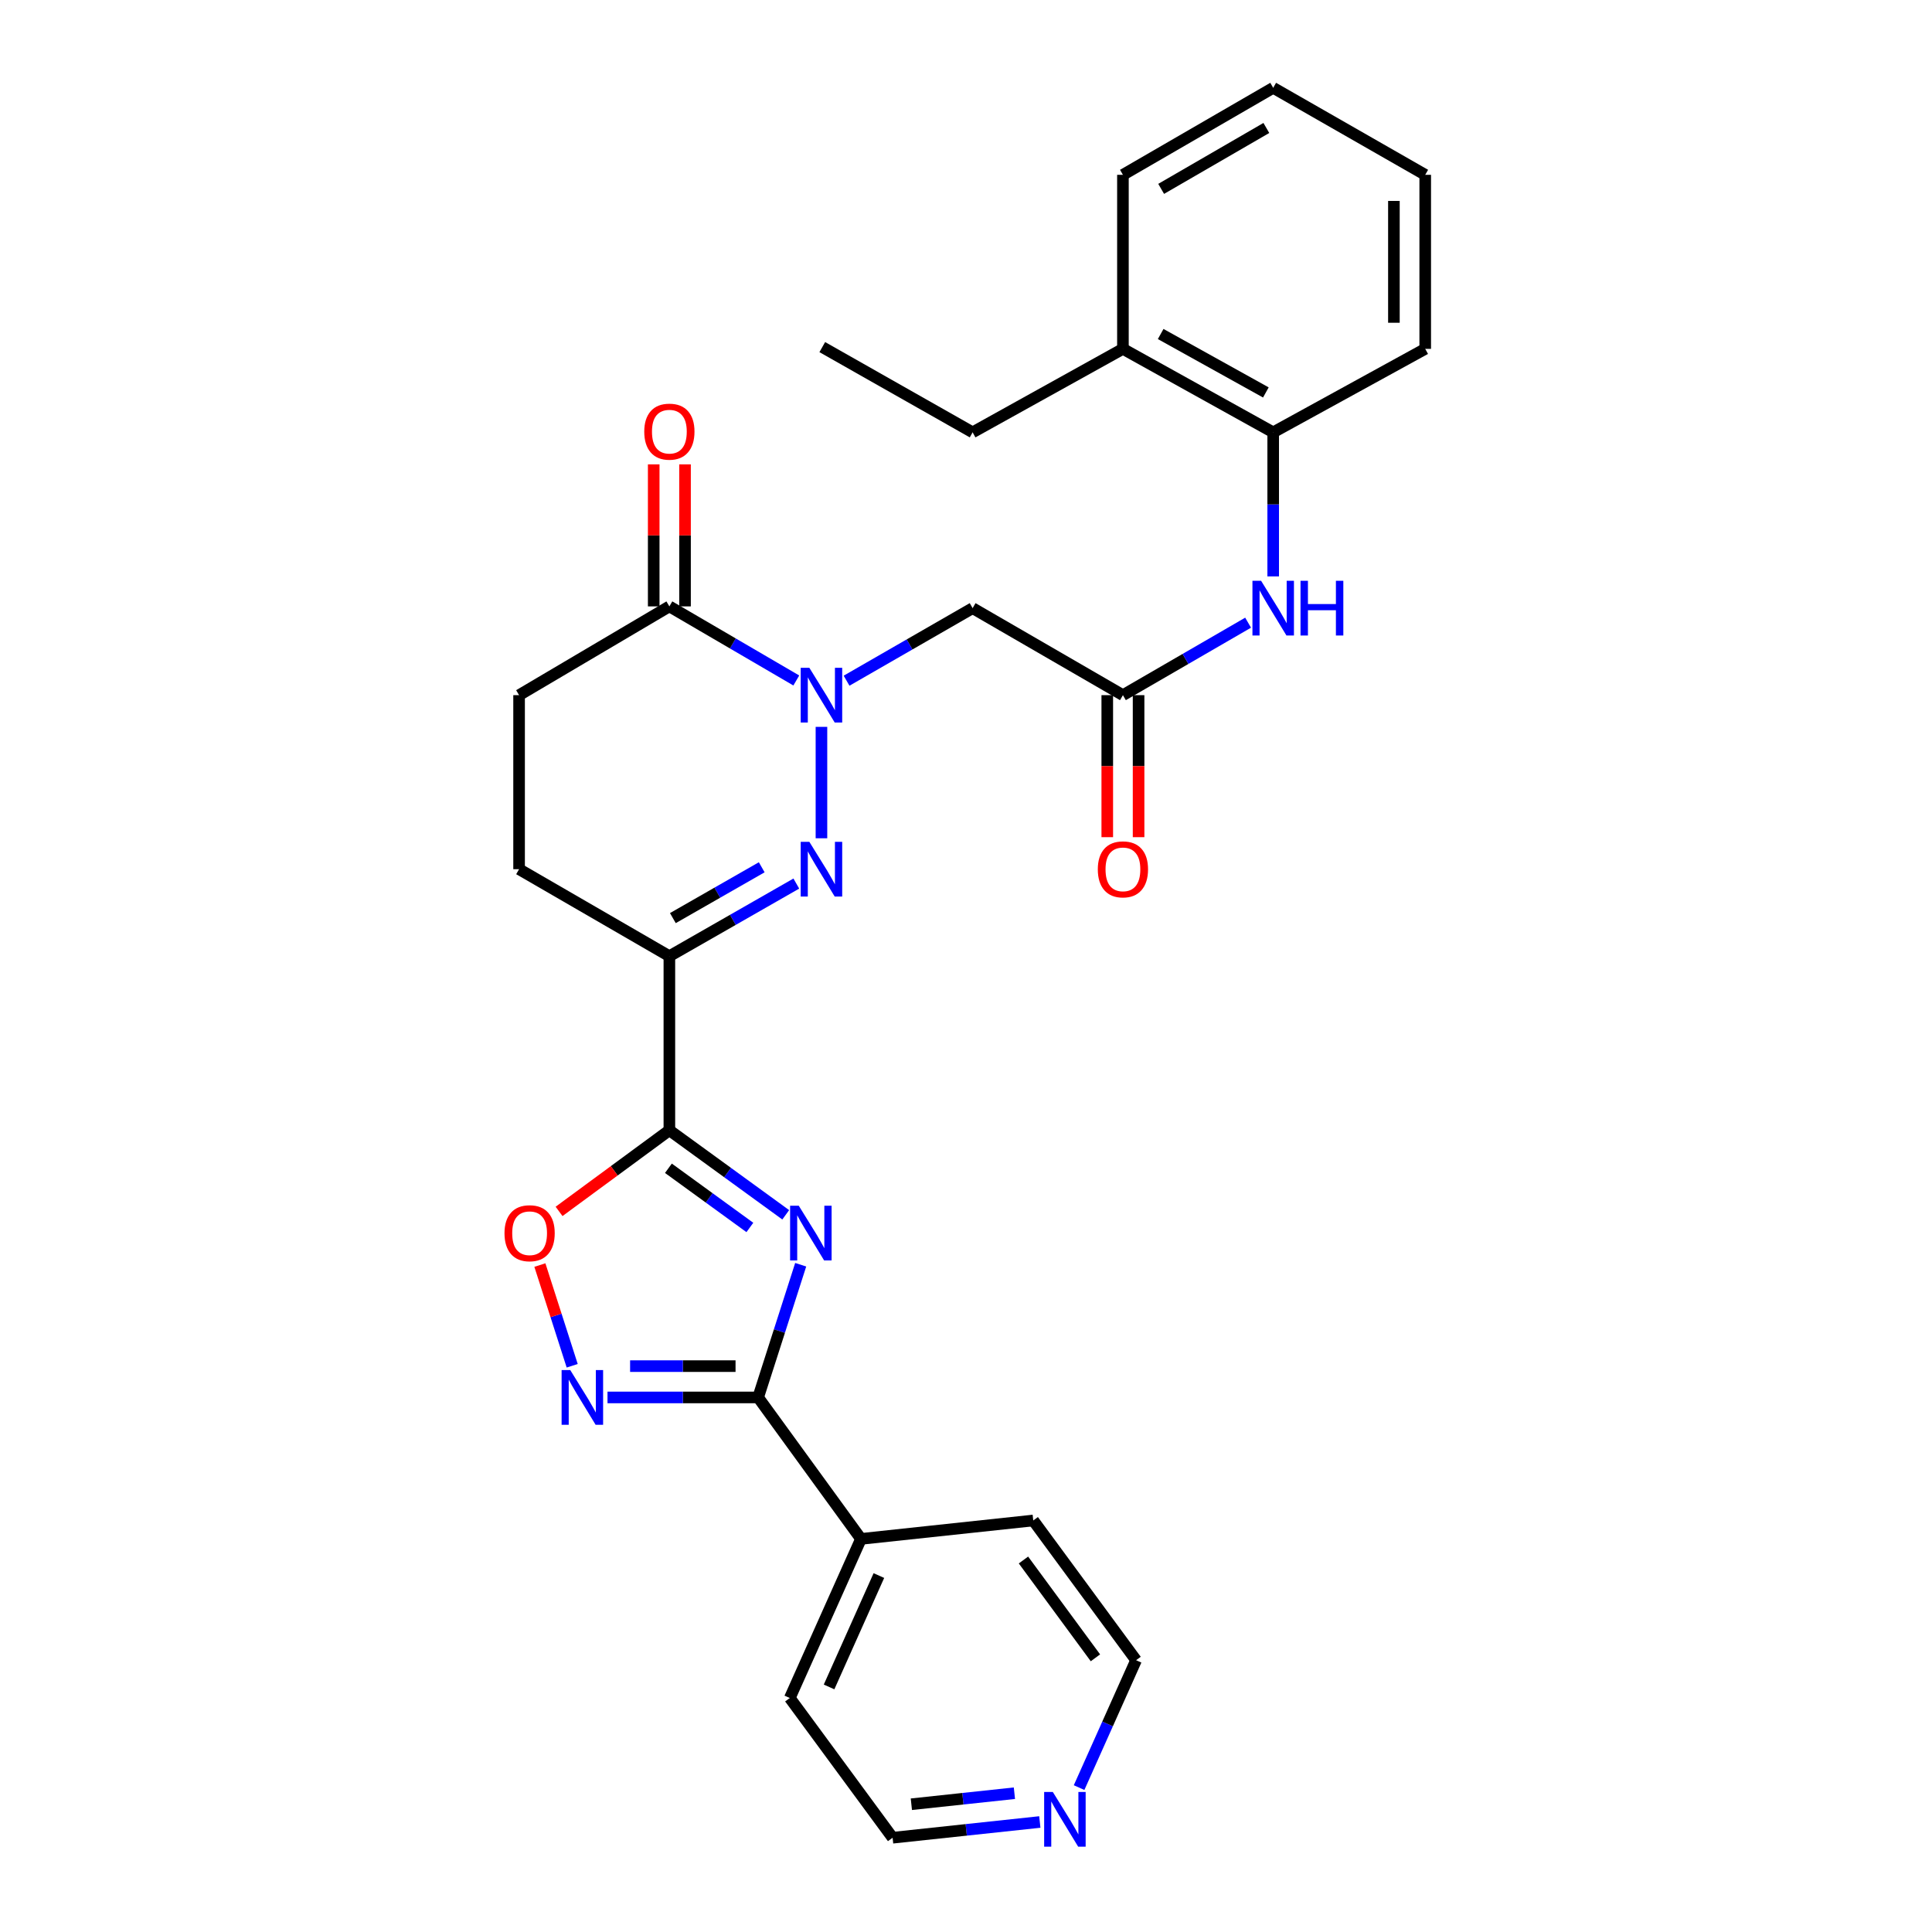 <?xml version='1.0' encoding='iso-8859-1'?>
<svg version='1.1' baseProfile='full'
              xmlns='http://www.w3.org/2000/svg'
                      xmlns:rdkit='http://www.rdkit.org/xml'
                      xmlns:xlink='http://www.w3.org/1999/xlink'
                  xml:space='preserve'
width='1000px' height='1000px' viewBox='0 0 1000 1000'>
<!-- END OF HEADER -->
<rect style='opacity:1.0;fill:#FFFFFF;stroke:none' width='1000' height='1000' x='0' y='0'> </rect>
<path class='bond-0' d='M 406.693,628.781 L 376.579,606.9' style='fill:none;fill-rule:evenodd;stroke:#0000FF;stroke-width:6px;stroke-linecap:butt;stroke-linejoin:miter;stroke-opacity:1' />
<path class='bond-0' d='M 376.579,606.9 L 346.465,585.018' style='fill:none;fill-rule:evenodd;stroke:#000000;stroke-width:6px;stroke-linecap:butt;stroke-linejoin:miter;stroke-opacity:1' />
<path class='bond-0' d='M 388.13,635.33 L 367.051,620.013' style='fill:none;fill-rule:evenodd;stroke:#0000FF;stroke-width:6px;stroke-linecap:butt;stroke-linejoin:miter;stroke-opacity:1' />
<path class='bond-0' d='M 367.051,620.013 L 345.971,604.695' style='fill:none;fill-rule:evenodd;stroke:#000000;stroke-width:6px;stroke-linecap:butt;stroke-linejoin:miter;stroke-opacity:1' />
<path class='bond-4' d='M 414.439,654.624 L 403.424,688.968' style='fill:none;fill-rule:evenodd;stroke:#0000FF;stroke-width:6px;stroke-linecap:butt;stroke-linejoin:miter;stroke-opacity:1' />
<path class='bond-4' d='M 403.424,688.968 L 392.41,723.312' style='fill:none;fill-rule:evenodd;stroke:#000000;stroke-width:6px;stroke-linecap:butt;stroke-linejoin:miter;stroke-opacity:1' />
<path class='bond-3' d='M 346.465,585.018 L 346.465,494.919' style='fill:none;fill-rule:evenodd;stroke:#000000;stroke-width:6px;stroke-linecap:butt;stroke-linejoin:miter;stroke-opacity:1' />
<path class='bond-6' d='M 346.465,585.018 L 317.918,606.017' style='fill:none;fill-rule:evenodd;stroke:#000000;stroke-width:6px;stroke-linecap:butt;stroke-linejoin:miter;stroke-opacity:1' />
<path class='bond-6' d='M 317.918,606.017 L 289.37,627.016' style='fill:none;fill-rule:evenodd;stroke:#FF0000;stroke-width:6px;stroke-linecap:butt;stroke-linejoin:miter;stroke-opacity:1' />
<path class='bond-1' d='M 425.181,376.224 L 425.181,433.891' style='fill:none;fill-rule:evenodd;stroke:#0000FF;stroke-width:6px;stroke-linecap:butt;stroke-linejoin:miter;stroke-opacity:1' />
<path class='bond-7' d='M 438.178,352.332 L 470.803,333.554' style='fill:none;fill-rule:evenodd;stroke:#0000FF;stroke-width:6px;stroke-linecap:butt;stroke-linejoin:miter;stroke-opacity:1' />
<path class='bond-7' d='M 470.803,333.554 L 503.428,314.777' style='fill:none;fill-rule:evenodd;stroke:#000000;stroke-width:6px;stroke-linecap:butt;stroke-linejoin:miter;stroke-opacity:1' />
<path class='bond-31' d='M 412.162,352.214 L 379.314,333.04' style='fill:none;fill-rule:evenodd;stroke:#0000FF;stroke-width:6px;stroke-linecap:butt;stroke-linejoin:miter;stroke-opacity:1' />
<path class='bond-31' d='M 379.314,333.04 L 346.465,313.867' style='fill:none;fill-rule:evenodd;stroke:#000000;stroke-width:6px;stroke-linecap:butt;stroke-linejoin:miter;stroke-opacity:1' />
<path class='bond-2' d='M 412.173,457.333 L 379.319,476.126' style='fill:none;fill-rule:evenodd;stroke:#0000FF;stroke-width:6px;stroke-linecap:butt;stroke-linejoin:miter;stroke-opacity:1' />
<path class='bond-2' d='M 379.319,476.126 L 346.465,494.919' style='fill:none;fill-rule:evenodd;stroke:#000000;stroke-width:6px;stroke-linecap:butt;stroke-linejoin:miter;stroke-opacity:1' />
<path class='bond-2' d='M 394.269,448.901 L 371.271,462.056' style='fill:none;fill-rule:evenodd;stroke:#0000FF;stroke-width:6px;stroke-linecap:butt;stroke-linejoin:miter;stroke-opacity:1' />
<path class='bond-2' d='M 371.271,462.056 L 348.273,475.211' style='fill:none;fill-rule:evenodd;stroke:#000000;stroke-width:6px;stroke-linecap:butt;stroke-linejoin:miter;stroke-opacity:1' />
<path class='bond-12' d='M 346.465,494.919 L 268.677,449.893' style='fill:none;fill-rule:evenodd;stroke:#000000;stroke-width:6px;stroke-linecap:butt;stroke-linejoin:miter;stroke-opacity:1' />
<path class='bond-5' d='M 392.41,723.312 L 353.427,723.312' style='fill:none;fill-rule:evenodd;stroke:#000000;stroke-width:6px;stroke-linecap:butt;stroke-linejoin:miter;stroke-opacity:1' />
<path class='bond-5' d='M 353.427,723.312 L 314.444,723.312' style='fill:none;fill-rule:evenodd;stroke:#0000FF;stroke-width:6px;stroke-linecap:butt;stroke-linejoin:miter;stroke-opacity:1' />
<path class='bond-5' d='M 380.715,707.103 L 353.427,707.103' style='fill:none;fill-rule:evenodd;stroke:#000000;stroke-width:6px;stroke-linecap:butt;stroke-linejoin:miter;stroke-opacity:1' />
<path class='bond-5' d='M 353.427,707.103 L 326.139,707.103' style='fill:none;fill-rule:evenodd;stroke:#0000FF;stroke-width:6px;stroke-linecap:butt;stroke-linejoin:miter;stroke-opacity:1' />
<path class='bond-13' d='M 392.41,723.312 L 445.641,796.535' style='fill:none;fill-rule:evenodd;stroke:#000000;stroke-width:6px;stroke-linecap:butt;stroke-linejoin:miter;stroke-opacity:1' />
<path class='bond-29' d='M 296.168,706.918 L 287.805,680.856' style='fill:none;fill-rule:evenodd;stroke:#0000FF;stroke-width:6px;stroke-linecap:butt;stroke-linejoin:miter;stroke-opacity:1' />
<path class='bond-29' d='M 287.805,680.856 L 279.441,654.793' style='fill:none;fill-rule:evenodd;stroke:#FF0000;stroke-width:6px;stroke-linecap:butt;stroke-linejoin:miter;stroke-opacity:1' />
<path class='bond-9' d='M 503.428,314.777 L 581.225,359.812' style='fill:none;fill-rule:evenodd;stroke:#000000;stroke-width:6px;stroke-linecap:butt;stroke-linejoin:miter;stroke-opacity:1' />
<path class='bond-8' d='M 346.465,313.867 L 268.677,359.812' style='fill:none;fill-rule:evenodd;stroke:#000000;stroke-width:6px;stroke-linecap:butt;stroke-linejoin:miter;stroke-opacity:1' />
<path class='bond-15' d='M 354.57,313.867 L 354.57,277.114' style='fill:none;fill-rule:evenodd;stroke:#000000;stroke-width:6px;stroke-linecap:butt;stroke-linejoin:miter;stroke-opacity:1' />
<path class='bond-15' d='M 354.57,277.114 L 354.57,240.36' style='fill:none;fill-rule:evenodd;stroke:#FF0000;stroke-width:6px;stroke-linecap:butt;stroke-linejoin:miter;stroke-opacity:1' />
<path class='bond-15' d='M 338.36,313.867 L 338.36,277.114' style='fill:none;fill-rule:evenodd;stroke:#000000;stroke-width:6px;stroke-linecap:butt;stroke-linejoin:miter;stroke-opacity:1' />
<path class='bond-15' d='M 338.36,277.114 L 338.36,240.36' style='fill:none;fill-rule:evenodd;stroke:#FF0000;stroke-width:6px;stroke-linecap:butt;stroke-linejoin:miter;stroke-opacity:1' />
<path class='bond-10' d='M 581.225,359.812 L 613.621,341.054' style='fill:none;fill-rule:evenodd;stroke:#000000;stroke-width:6px;stroke-linecap:butt;stroke-linejoin:miter;stroke-opacity:1' />
<path class='bond-10' d='M 613.621,341.054 L 646.017,322.296' style='fill:none;fill-rule:evenodd;stroke:#0000FF;stroke-width:6px;stroke-linecap:butt;stroke-linejoin:miter;stroke-opacity:1' />
<path class='bond-16' d='M 573.12,359.812 L 573.12,396.567' style='fill:none;fill-rule:evenodd;stroke:#000000;stroke-width:6px;stroke-linecap:butt;stroke-linejoin:miter;stroke-opacity:1' />
<path class='bond-16' d='M 573.12,396.567 L 573.12,433.321' style='fill:none;fill-rule:evenodd;stroke:#FF0000;stroke-width:6px;stroke-linecap:butt;stroke-linejoin:miter;stroke-opacity:1' />
<path class='bond-16' d='M 589.33,359.812 L 589.33,396.567' style='fill:none;fill-rule:evenodd;stroke:#000000;stroke-width:6px;stroke-linecap:butt;stroke-linejoin:miter;stroke-opacity:1' />
<path class='bond-16' d='M 589.33,396.567 L 589.33,433.321' style='fill:none;fill-rule:evenodd;stroke:#FF0000;stroke-width:6px;stroke-linecap:butt;stroke-linejoin:miter;stroke-opacity:1' />
<path class='bond-11' d='M 659.004,298.342 L 659.004,261.06' style='fill:none;fill-rule:evenodd;stroke:#0000FF;stroke-width:6px;stroke-linecap:butt;stroke-linejoin:miter;stroke-opacity:1' />
<path class='bond-11' d='M 659.004,261.06 L 659.004,223.778' style='fill:none;fill-rule:evenodd;stroke:#000000;stroke-width:6px;stroke-linecap:butt;stroke-linejoin:miter;stroke-opacity:1' />
<path class='bond-18' d='M 659.004,223.778 L 581.225,180.57' style='fill:none;fill-rule:evenodd;stroke:#000000;stroke-width:6px;stroke-linecap:butt;stroke-linejoin:miter;stroke-opacity:1' />
<path class='bond-18' d='M 655.209,203.127 L 600.763,172.882' style='fill:none;fill-rule:evenodd;stroke:#000000;stroke-width:6px;stroke-linecap:butt;stroke-linejoin:miter;stroke-opacity:1' />
<path class='bond-19' d='M 659.004,223.778 L 737.692,180.57' style='fill:none;fill-rule:evenodd;stroke:#000000;stroke-width:6px;stroke-linecap:butt;stroke-linejoin:miter;stroke-opacity:1' />
<path class='bond-14' d='M 268.677,449.893 L 268.677,359.812' style='fill:none;fill-rule:evenodd;stroke:#000000;stroke-width:6px;stroke-linecap:butt;stroke-linejoin:miter;stroke-opacity:1' />
<path class='bond-23' d='M 445.641,796.535 L 534.811,786.998' style='fill:none;fill-rule:evenodd;stroke:#000000;stroke-width:6px;stroke-linecap:butt;stroke-linejoin:miter;stroke-opacity:1' />
<path class='bond-24' d='M 445.641,796.535 L 408.8,878.888' style='fill:none;fill-rule:evenodd;stroke:#000000;stroke-width:6px;stroke-linecap:butt;stroke-linejoin:miter;stroke-opacity:1' />
<path class='bond-24' d='M 454.911,815.507 L 429.123,873.154' style='fill:none;fill-rule:evenodd;stroke:#000000;stroke-width:6px;stroke-linecap:butt;stroke-linejoin:miter;stroke-opacity:1' />
<path class='bond-17' d='M 538.21,943.062 L 500.111,947.136' style='fill:none;fill-rule:evenodd;stroke:#0000FF;stroke-width:6px;stroke-linecap:butt;stroke-linejoin:miter;stroke-opacity:1' />
<path class='bond-17' d='M 500.111,947.136 L 462.012,951.21' style='fill:none;fill-rule:evenodd;stroke:#000000;stroke-width:6px;stroke-linecap:butt;stroke-linejoin:miter;stroke-opacity:1' />
<path class='bond-17' d='M 525.057,928.166 L 498.388,931.018' style='fill:none;fill-rule:evenodd;stroke:#0000FF;stroke-width:6px;stroke-linecap:butt;stroke-linejoin:miter;stroke-opacity:1' />
<path class='bond-17' d='M 498.388,931.018 L 471.718,933.87' style='fill:none;fill-rule:evenodd;stroke:#000000;stroke-width:6px;stroke-linecap:butt;stroke-linejoin:miter;stroke-opacity:1' />
<path class='bond-30' d='M 558.535,925.258 L 573.284,892.289' style='fill:none;fill-rule:evenodd;stroke:#0000FF;stroke-width:6px;stroke-linecap:butt;stroke-linejoin:miter;stroke-opacity:1' />
<path class='bond-30' d='M 573.284,892.289 L 588.033,859.32' style='fill:none;fill-rule:evenodd;stroke:#000000;stroke-width:6px;stroke-linecap:butt;stroke-linejoin:miter;stroke-opacity:1' />
<path class='bond-22' d='M 581.225,180.57 L 503.428,223.778' style='fill:none;fill-rule:evenodd;stroke:#000000;stroke-width:6px;stroke-linecap:butt;stroke-linejoin:miter;stroke-opacity:1' />
<path class='bond-25' d='M 581.225,180.57 L 581.225,90.49' style='fill:none;fill-rule:evenodd;stroke:#000000;stroke-width:6px;stroke-linecap:butt;stroke-linejoin:miter;stroke-opacity:1' />
<path class='bond-27' d='M 737.692,180.57 L 737.692,90.49' style='fill:none;fill-rule:evenodd;stroke:#000000;stroke-width:6px;stroke-linecap:butt;stroke-linejoin:miter;stroke-opacity:1' />
<path class='bond-27' d='M 721.483,167.058 L 721.483,104.002' style='fill:none;fill-rule:evenodd;stroke:#000000;stroke-width:6px;stroke-linecap:butt;stroke-linejoin:miter;stroke-opacity:1' />
<path class='bond-20' d='M 462.012,951.21 L 408.8,878.888' style='fill:none;fill-rule:evenodd;stroke:#000000;stroke-width:6px;stroke-linecap:butt;stroke-linejoin:miter;stroke-opacity:1' />
<path class='bond-21' d='M 588.033,859.32 L 534.811,786.998' style='fill:none;fill-rule:evenodd;stroke:#000000;stroke-width:6px;stroke-linecap:butt;stroke-linejoin:miter;stroke-opacity:1' />
<path class='bond-21' d='M 566.994,858.079 L 529.739,807.454' style='fill:none;fill-rule:evenodd;stroke:#000000;stroke-width:6px;stroke-linecap:butt;stroke-linejoin:miter;stroke-opacity:1' />
<path class='bond-26' d='M 503.428,223.778 L 425.613,179.661' style='fill:none;fill-rule:evenodd;stroke:#000000;stroke-width:6px;stroke-linecap:butt;stroke-linejoin:miter;stroke-opacity:1' />
<path class='bond-32' d='M 581.225,90.49 L 659.004,45.455' style='fill:none;fill-rule:evenodd;stroke:#000000;stroke-width:6px;stroke-linecap:butt;stroke-linejoin:miter;stroke-opacity:1' />
<path class='bond-32' d='M 601.014,97.763 L 655.459,66.238' style='fill:none;fill-rule:evenodd;stroke:#000000;stroke-width:6px;stroke-linecap:butt;stroke-linejoin:miter;stroke-opacity:1' />
<path class='bond-28' d='M 737.692,90.49 L 659.004,45.455' style='fill:none;fill-rule:evenodd;stroke:#000000;stroke-width:6px;stroke-linecap:butt;stroke-linejoin:miter;stroke-opacity:1' />
<path  class='atom-0' d='M 413.436 624.07
L 422.716 639.07
Q 423.636 640.55, 425.116 643.23
Q 426.596 645.91, 426.676 646.07
L 426.676 624.07
L 430.436 624.07
L 430.436 652.39
L 426.556 652.39
L 416.596 635.99
Q 415.436 634.07, 414.196 631.87
Q 412.996 629.67, 412.636 628.99
L 412.636 652.39
L 408.956 652.39
L 408.956 624.07
L 413.436 624.07
' fill='#0000FF'/>
<path  class='atom-2' d='M 418.921 345.652
L 428.201 360.652
Q 429.121 362.132, 430.601 364.812
Q 432.081 367.492, 432.161 367.652
L 432.161 345.652
L 435.921 345.652
L 435.921 373.972
L 432.041 373.972
L 422.081 357.572
Q 420.921 355.652, 419.681 353.452
Q 418.481 351.252, 418.121 350.572
L 418.121 373.972
L 414.441 373.972
L 414.441 345.652
L 418.921 345.652
' fill='#0000FF'/>
<path  class='atom-3' d='M 418.921 435.733
L 428.201 450.733
Q 429.121 452.213, 430.601 454.893
Q 432.081 457.573, 432.161 457.733
L 432.161 435.733
L 435.921 435.733
L 435.921 464.053
L 432.041 464.053
L 422.081 447.653
Q 420.921 445.733, 419.681 443.533
Q 418.481 441.333, 418.121 440.653
L 418.121 464.053
L 414.441 464.053
L 414.441 435.733
L 418.921 435.733
' fill='#0000FF'/>
<path  class='atom-6' d='M 295.169 709.152
L 304.449 724.152
Q 305.369 725.632, 306.849 728.312
Q 308.329 730.992, 308.409 731.152
L 308.409 709.152
L 312.169 709.152
L 312.169 737.472
L 308.289 737.472
L 298.329 721.072
Q 297.169 719.152, 295.929 716.952
Q 294.729 714.752, 294.369 714.072
L 294.369 737.472
L 290.689 737.472
L 290.689 709.152
L 295.169 709.152
' fill='#0000FF'/>
<path  class='atom-7' d='M 261.125 638.31
Q 261.125 631.51, 264.485 627.71
Q 267.845 623.91, 274.125 623.91
Q 280.405 623.91, 283.765 627.71
Q 287.125 631.51, 287.125 638.31
Q 287.125 645.19, 283.725 649.11
Q 280.325 652.99, 274.125 652.99
Q 267.885 652.99, 264.485 649.11
Q 261.125 645.23, 261.125 638.31
M 274.125 649.79
Q 278.445 649.79, 280.765 646.91
Q 283.125 643.99, 283.125 638.31
Q 283.125 632.75, 280.765 629.95
Q 278.445 627.11, 274.125 627.11
Q 269.805 627.11, 267.445 629.91
Q 265.125 632.71, 265.125 638.31
Q 265.125 644.03, 267.445 646.91
Q 269.805 649.79, 274.125 649.79
' fill='#FF0000'/>
<path  class='atom-11' d='M 652.744 300.617
L 662.024 315.617
Q 662.944 317.097, 664.424 319.777
Q 665.904 322.457, 665.984 322.617
L 665.984 300.617
L 669.744 300.617
L 669.744 328.937
L 665.864 328.937
L 655.904 312.537
Q 654.744 310.617, 653.504 308.417
Q 652.304 306.217, 651.944 305.537
L 651.944 328.937
L 648.264 328.937
L 648.264 300.617
L 652.744 300.617
' fill='#0000FF'/>
<path  class='atom-11' d='M 673.144 300.617
L 676.984 300.617
L 676.984 312.657
L 691.464 312.657
L 691.464 300.617
L 695.304 300.617
L 695.304 328.937
L 691.464 328.937
L 691.464 315.857
L 676.984 315.857
L 676.984 328.937
L 673.144 328.937
L 673.144 300.617
' fill='#0000FF'/>
<path  class='atom-16' d='M 333.465 223.417
Q 333.465 216.617, 336.825 212.817
Q 340.185 209.017, 346.465 209.017
Q 352.745 209.017, 356.105 212.817
Q 359.465 216.617, 359.465 223.417
Q 359.465 230.297, 356.065 234.217
Q 352.665 238.097, 346.465 238.097
Q 340.225 238.097, 336.825 234.217
Q 333.465 230.337, 333.465 223.417
M 346.465 234.897
Q 350.785 234.897, 353.105 232.017
Q 355.465 229.097, 355.465 223.417
Q 355.465 217.857, 353.105 215.057
Q 350.785 212.217, 346.465 212.217
Q 342.145 212.217, 339.785 215.017
Q 337.465 217.817, 337.465 223.417
Q 337.465 229.137, 339.785 232.017
Q 342.145 234.897, 346.465 234.897
' fill='#FF0000'/>
<path  class='atom-17' d='M 568.225 449.973
Q 568.225 443.173, 571.585 439.373
Q 574.945 435.573, 581.225 435.573
Q 587.505 435.573, 590.865 439.373
Q 594.225 443.173, 594.225 449.973
Q 594.225 456.853, 590.825 460.773
Q 587.425 464.653, 581.225 464.653
Q 574.985 464.653, 571.585 460.773
Q 568.225 456.893, 568.225 449.973
M 581.225 461.453
Q 585.545 461.453, 587.865 458.573
Q 590.225 455.653, 590.225 449.973
Q 590.225 444.413, 587.865 441.613
Q 585.545 438.773, 581.225 438.773
Q 576.905 438.773, 574.545 441.573
Q 572.225 444.373, 572.225 449.973
Q 572.225 455.693, 574.545 458.573
Q 576.905 461.453, 581.225 461.453
' fill='#FF0000'/>
<path  class='atom-18' d='M 544.932 927.513
L 554.212 942.513
Q 555.132 943.993, 556.612 946.673
Q 558.092 949.353, 558.172 949.513
L 558.172 927.513
L 561.932 927.513
L 561.932 955.833
L 558.052 955.833
L 548.092 939.433
Q 546.932 937.513, 545.692 935.313
Q 544.492 933.113, 544.132 932.433
L 544.132 955.833
L 540.452 955.833
L 540.452 927.513
L 544.932 927.513
' fill='#0000FF'/>
</svg>
